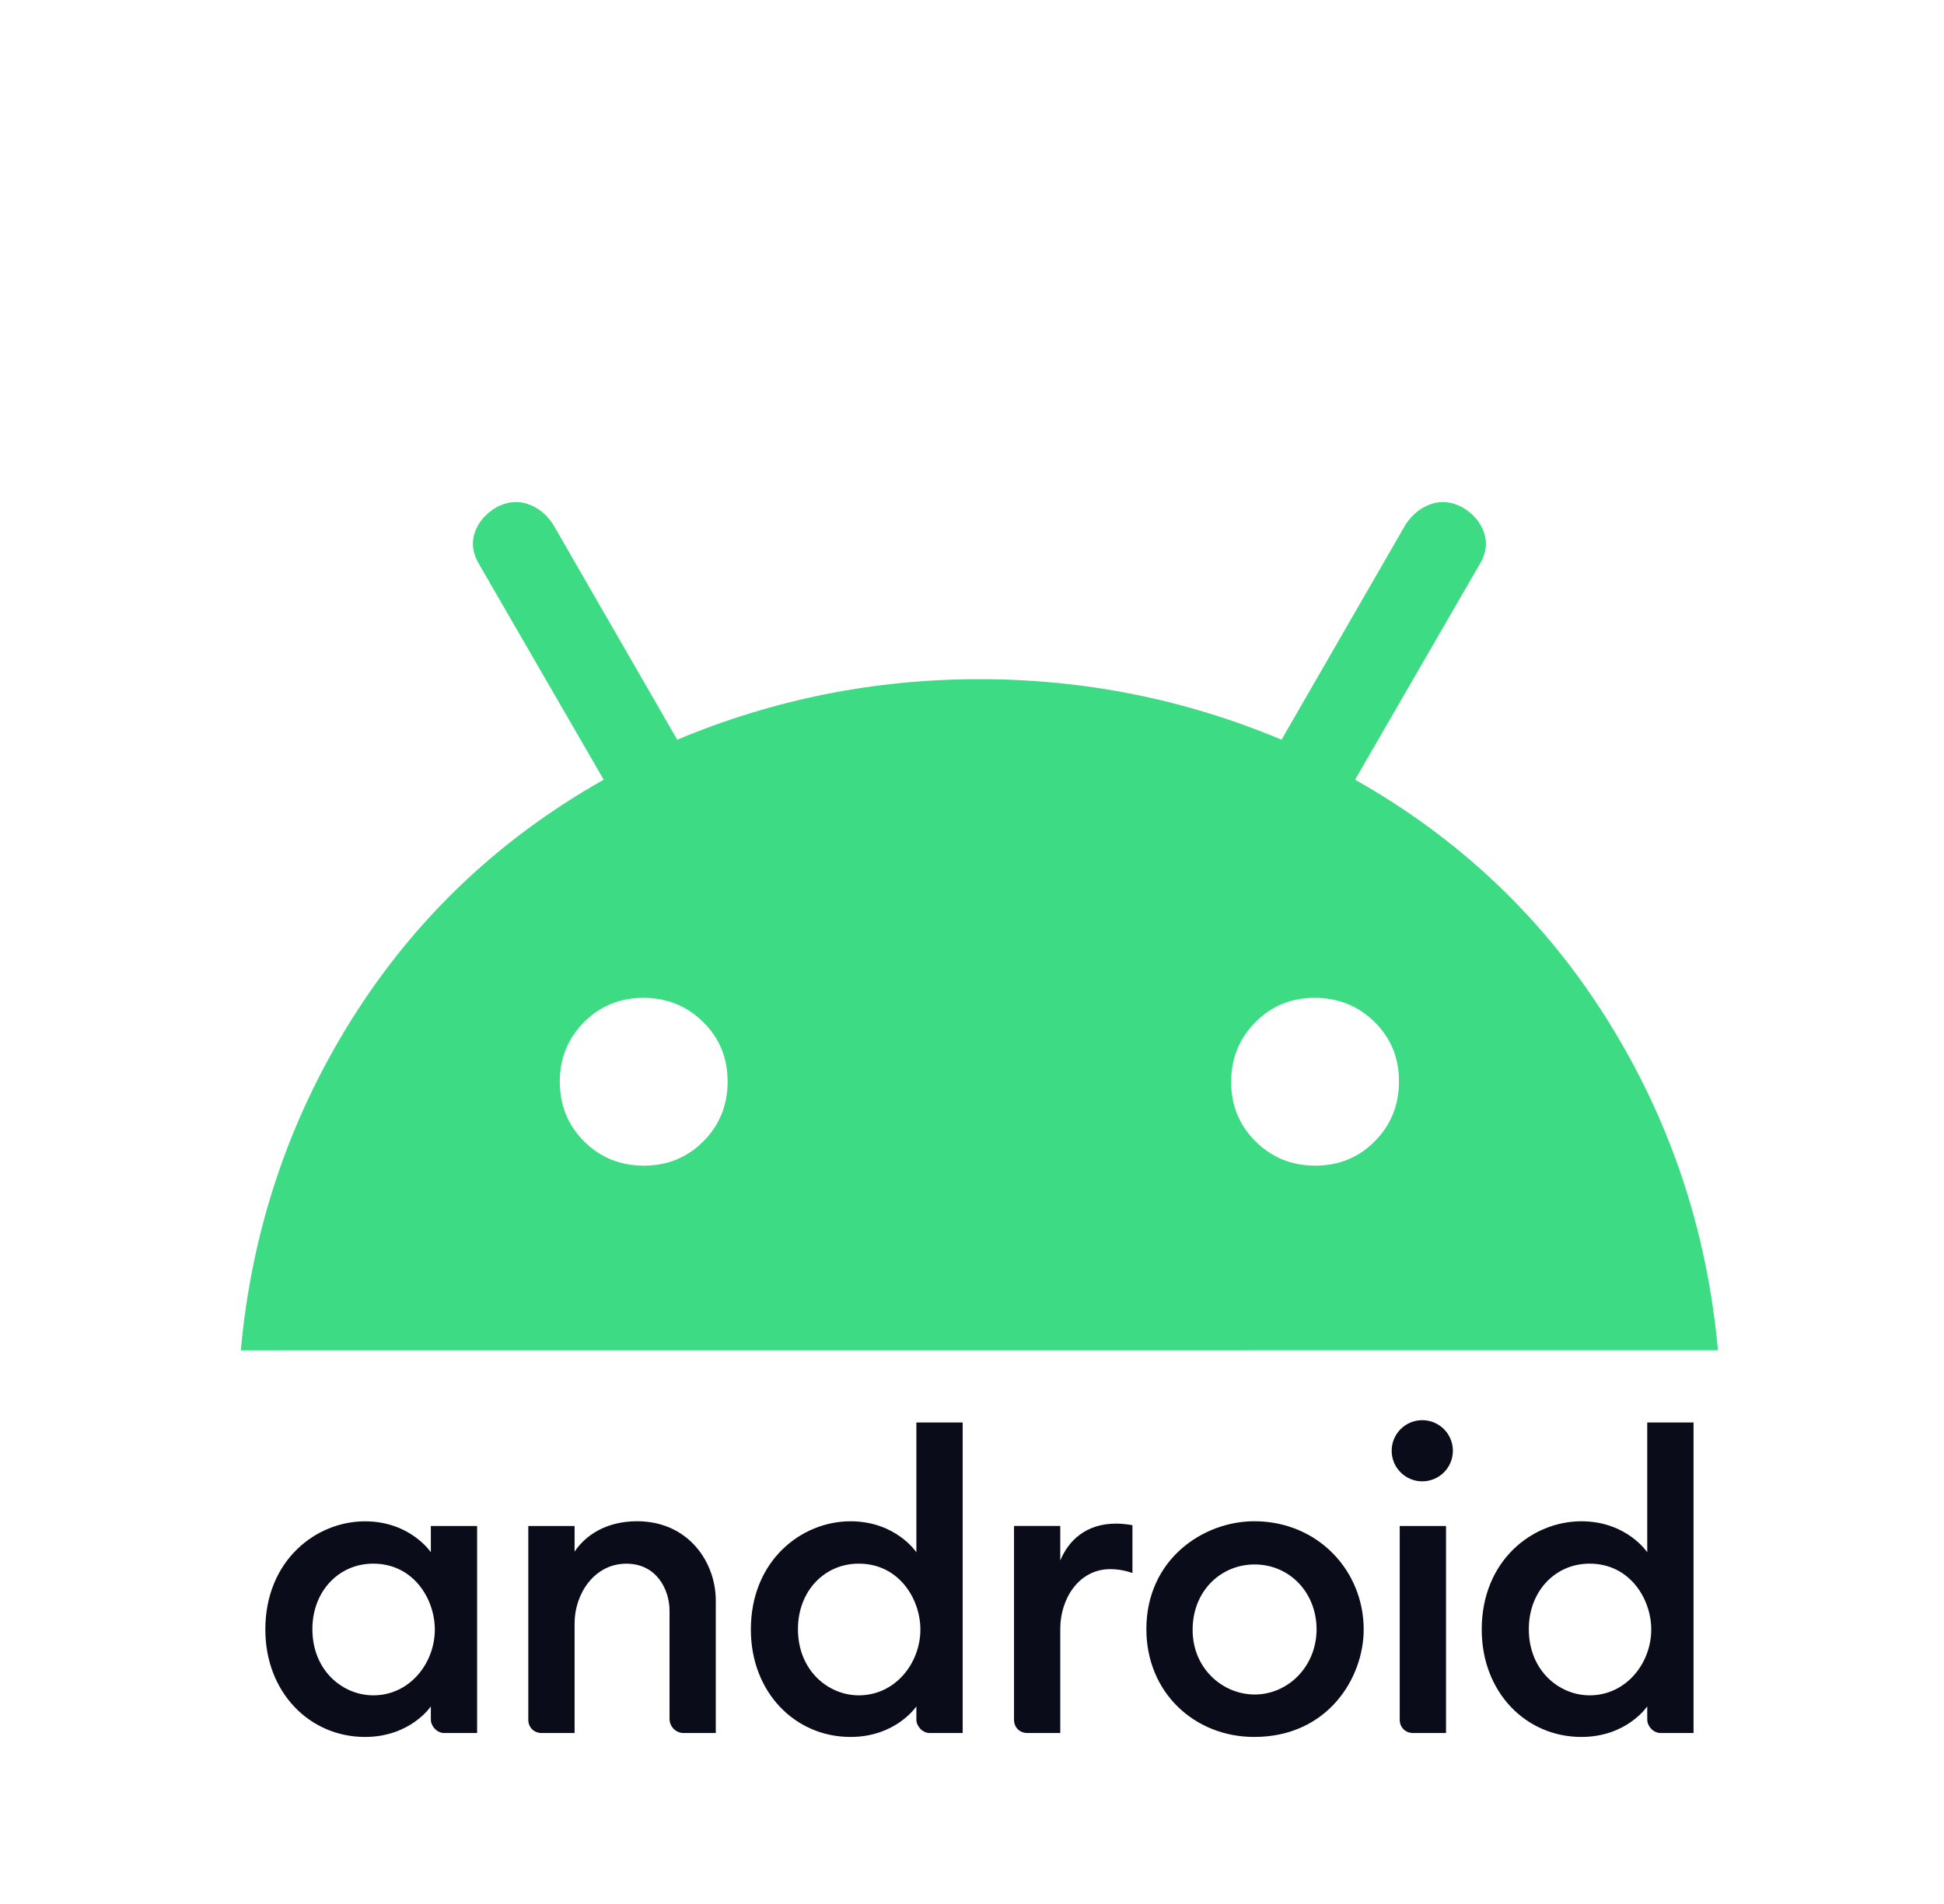 <svg width="49" height="48" viewBox="0 0 49 48" fill="none" xmlns="http://www.w3.org/2000/svg">
<path d="M6.07 34.042C6.345 31.013 7.277 28.231 8.866 25.696C10.456 23.163 12.572 21.149 15.216 19.656L12.094 14.256C11.921 13.981 11.877 13.709 11.962 13.44C12.05 13.171 12.235 12.953 12.516 12.786C12.783 12.646 13.045 12.619 13.302 12.706C13.56 12.793 13.772 12.963 13.94 13.218L17.07 18.648C19.497 17.631 22.036 17.122 24.686 17.122C27.337 17.122 29.876 17.631 32.302 18.648L35.432 13.218C35.602 12.965 35.815 12.794 36.072 12.706C36.328 12.619 36.59 12.646 36.856 12.786C37.138 12.953 37.322 13.171 37.41 13.44C37.498 13.709 37.454 13.981 37.278 14.256L34.156 19.656C36.8 21.149 38.917 23.163 40.506 25.696C42.096 28.231 43.028 31.012 43.302 34.04L6.07 34.042ZM16.23 29.386C16.824 29.386 17.324 29.181 17.73 28.772C18.137 28.363 18.34 27.861 18.34 27.266C18.34 26.671 18.135 26.171 17.724 25.766C17.314 25.361 16.812 25.157 16.22 25.156C15.628 25.155 15.128 25.359 14.72 25.77C14.312 26.181 14.109 26.683 14.11 27.276C14.112 27.869 14.316 28.369 14.724 28.776C15.132 29.183 15.634 29.386 16.23 29.386ZM33.152 29.386C33.747 29.386 34.247 29.181 34.652 28.772C35.058 28.363 35.261 27.861 35.262 27.266C35.264 26.671 35.059 26.171 34.648 25.766C34.238 25.361 33.736 25.157 33.142 25.156C32.549 25.155 32.049 25.359 31.642 25.77C31.236 26.181 31.032 26.683 31.032 27.276C31.032 27.869 31.238 28.369 31.648 28.776C32.059 29.183 32.56 29.386 33.152 29.386Z" fill="#3DDC84"/>
<path d="M9.199 38.353C7.961 38.353 6.688 39.344 6.688 41.081C6.688 42.668 7.807 43.789 9.199 43.789C10.348 43.789 10.86 43.018 10.86 43.018V43.354C10.86 43.513 11.01 43.69 11.196 43.69H12.026V38.471H10.86V39.133C10.86 39.133 10.343 38.353 9.199 38.353ZM9.407 39.42C10.426 39.42 10.96 40.316 10.96 41.08C10.96 41.932 10.326 42.74 9.409 42.74C8.642 42.74 7.874 42.12 7.874 41.069C7.874 40.121 8.535 39.42 9.407 39.42Z" fill="#0B0C19"/>
<path d="M13.653 43.69C13.473 43.69 13.316 43.562 13.316 43.354V38.471H14.483V39.117C14.747 38.719 15.264 38.351 16.057 38.351C17.352 38.351 18.042 39.383 18.042 40.349V43.69H17.232C17.019 43.69 16.876 43.512 16.876 43.334V40.606C16.876 40.071 16.548 39.421 15.789 39.421C14.97 39.421 14.483 40.194 14.483 40.922V43.69L13.653 43.69Z" fill="#0B0C19"/>
<path d="M21.437 38.352C20.199 38.352 18.926 39.344 18.926 41.081C18.926 42.668 20.045 43.789 21.437 43.789C22.586 43.789 23.098 43.018 23.098 43.018V43.354C23.098 43.513 23.248 43.69 23.434 43.69H24.265V35.861H23.098V39.133C23.098 39.133 22.582 38.352 21.437 38.352ZM21.645 39.42C22.664 39.42 23.199 40.316 23.199 41.08C23.199 41.932 22.564 42.74 21.647 42.74C20.881 42.74 20.113 42.12 20.113 41.069C20.113 40.121 20.773 39.42 21.645 39.42Z" fill="#0B0C19"/>
<path d="M25.895 43.69C25.715 43.69 25.559 43.561 25.559 43.354V38.47H26.725V39.34C26.926 38.853 27.359 38.411 28.129 38.411C28.344 38.411 28.544 38.451 28.544 38.451V39.657C28.544 39.657 28.294 39.558 27.991 39.558C27.172 39.558 26.725 40.331 26.725 41.059V43.69H25.895Z" fill="#0B0C19"/>
<path d="M35.617 43.69C35.438 43.69 35.281 43.561 35.281 43.354V38.471H36.448V43.69L35.617 43.69Z" fill="#0B0C19"/>
<path d="M39.859 38.352C38.621 38.352 37.348 39.344 37.348 41.081C37.348 42.668 38.467 43.789 39.859 43.789C41.008 43.789 41.52 43.018 41.52 43.018V43.354C41.52 43.513 41.67 43.69 41.856 43.69H42.687V35.861H41.52V39.133C41.52 39.133 41.004 38.352 39.859 38.352ZM40.067 39.42C41.086 39.42 41.621 40.316 41.621 41.08C41.621 41.932 40.986 42.74 40.069 42.74C39.302 42.74 38.535 42.12 38.535 41.069C38.535 40.121 39.195 39.42 40.067 39.42Z" fill="#0B0C19"/>
<path d="M35.849 37.345C36.276 37.345 36.621 37 36.621 36.574C36.621 36.148 36.276 35.803 35.849 35.803C35.423 35.803 35.078 36.148 35.078 36.574C35.078 37 35.423 37.345 35.849 37.345Z" fill="#0B0C19"/>
<path d="M31.616 38.351C30.319 38.351 28.895 39.318 28.895 41.071C28.895 42.669 30.108 43.789 31.613 43.789C33.468 43.789 34.373 42.298 34.373 41.081C34.373 39.588 33.207 38.351 31.616 38.351ZM31.62 39.44C32.517 39.44 33.185 40.162 33.185 41.075C33.185 42.003 32.475 42.719 31.623 42.719C30.831 42.719 30.061 42.075 30.061 41.09C30.061 40.089 30.793 39.44 31.62 39.44Z" fill="#0B0C19"/>
</svg>
